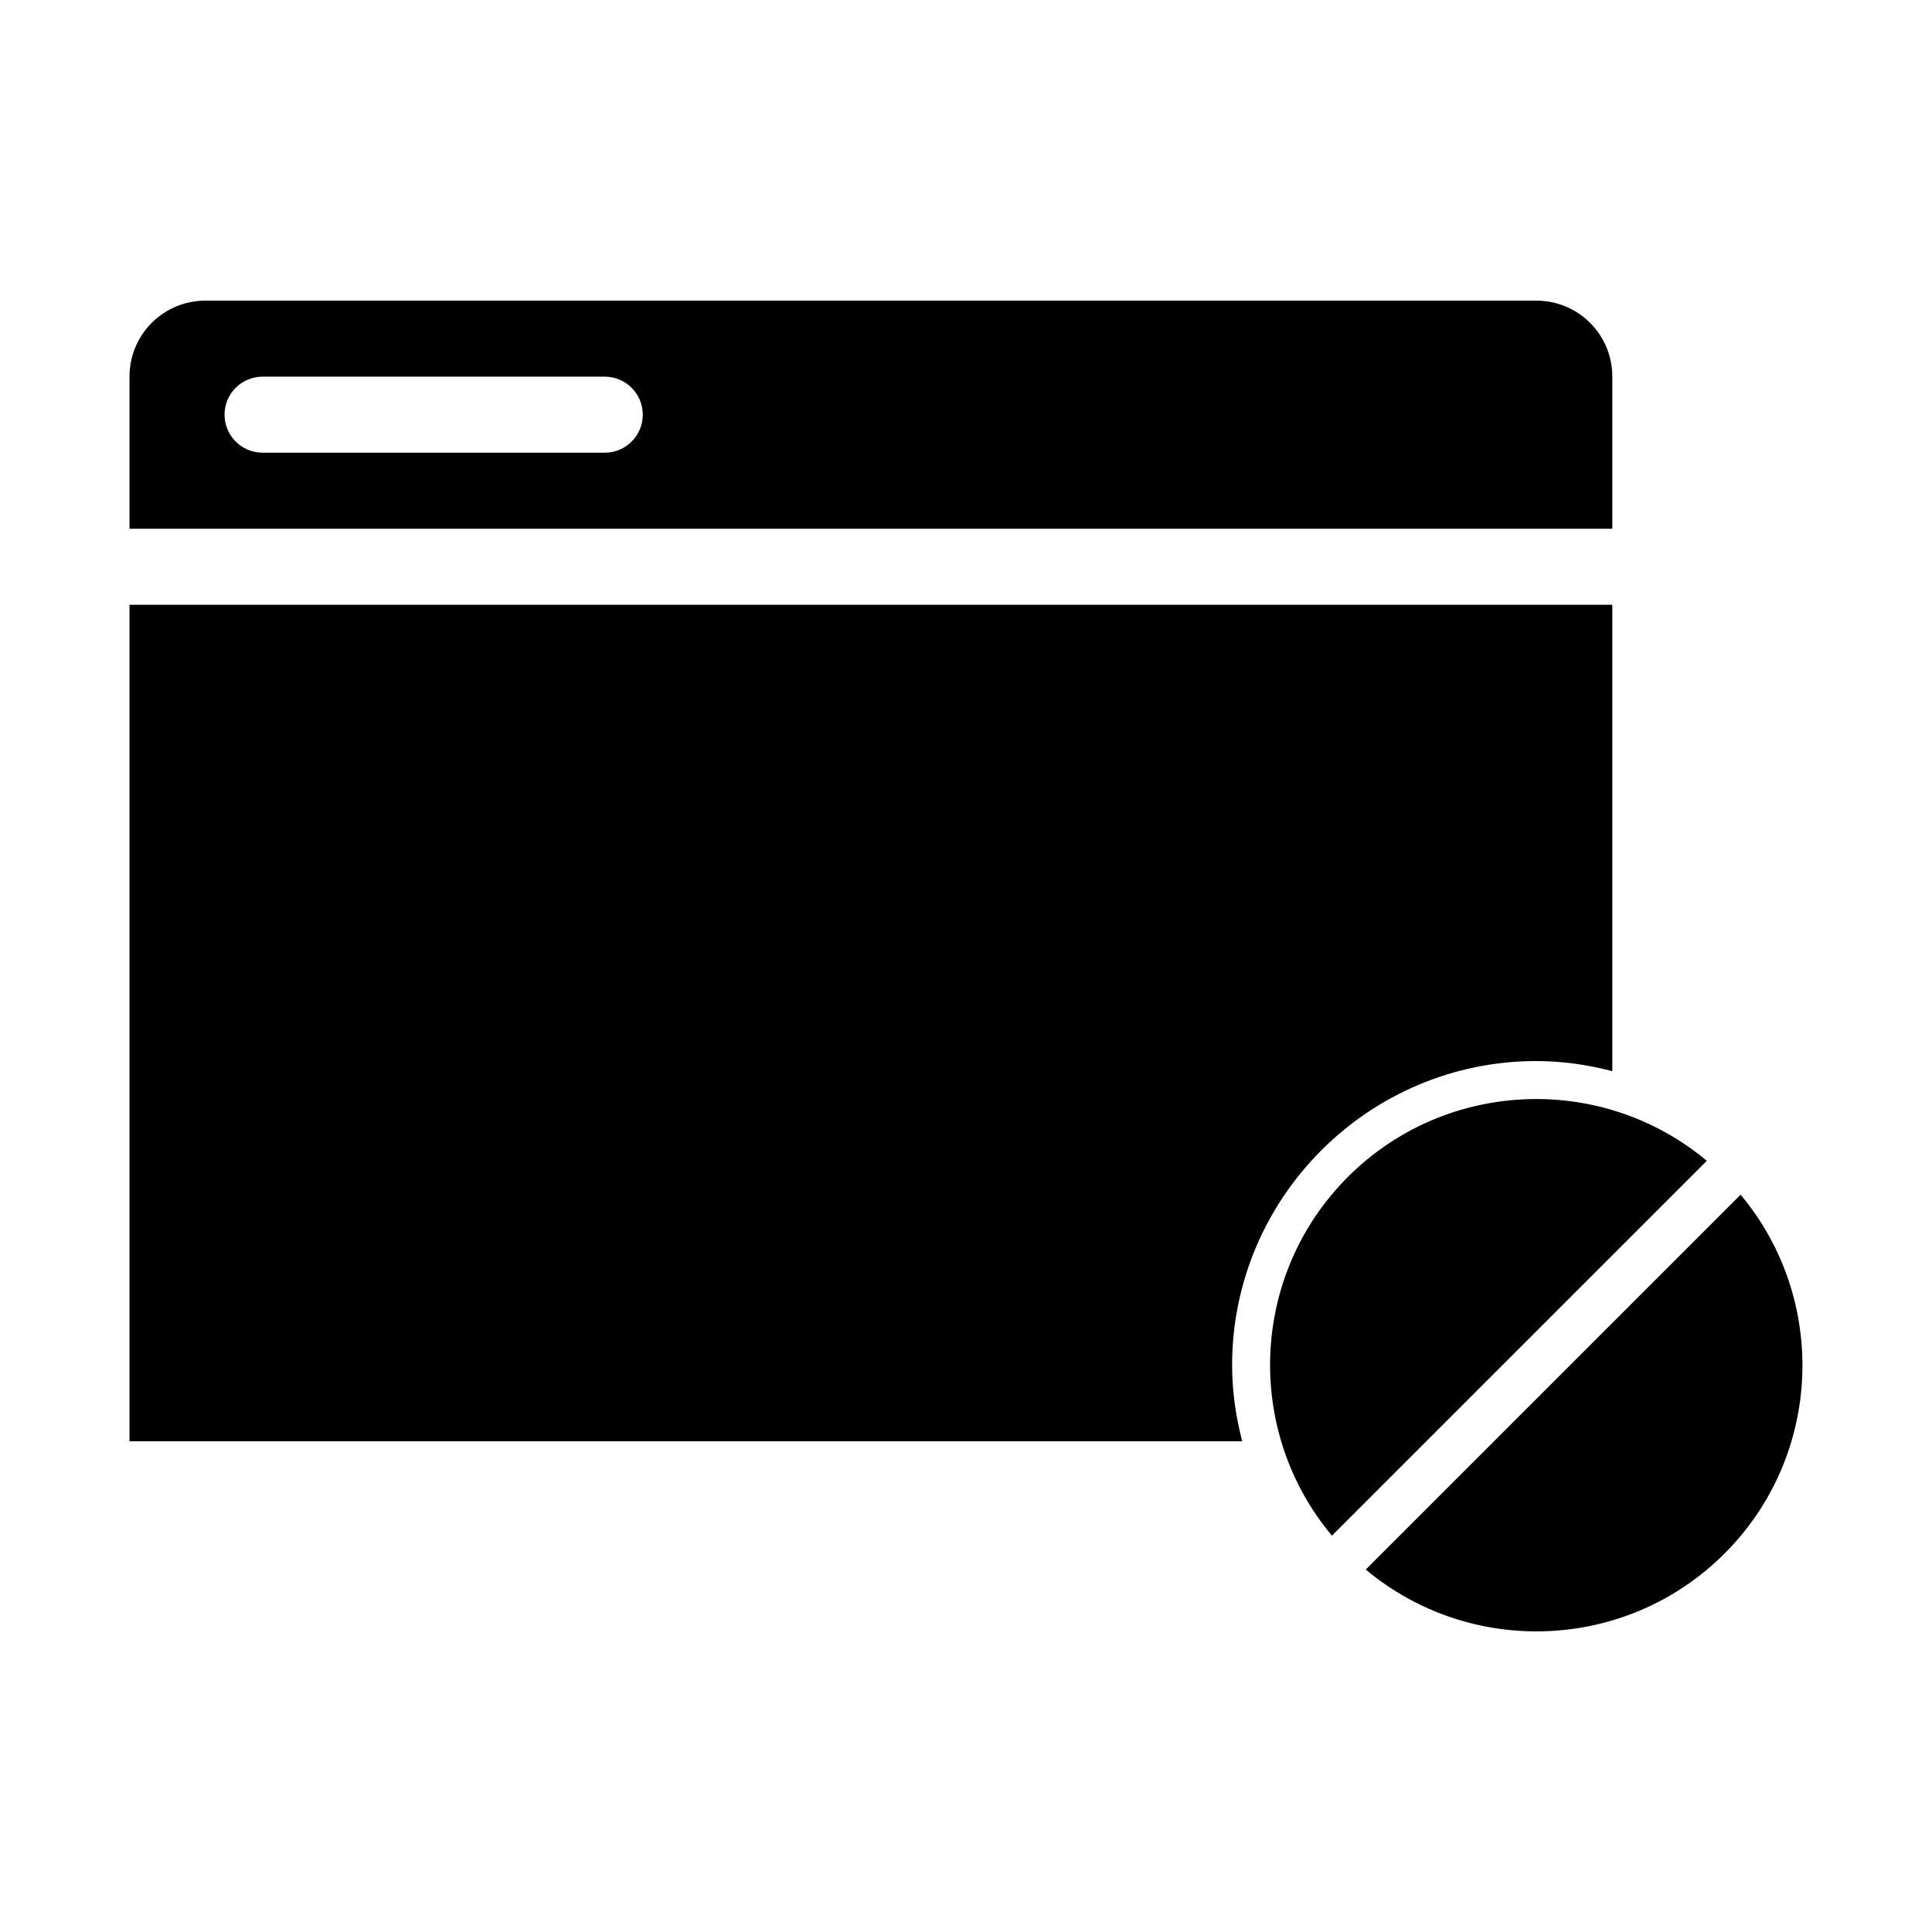 <?xml version="1.0" encoding="UTF-8"?>
<!-- Uploaded to: ICON Repo, www.svgrepo.com, Generator: ICON Repo Mixer Tools -->
<svg fill="#000000" width="800px" height="800px" version="1.1" viewBox="144 144 512 512" xmlns="http://www.w3.org/2000/svg">
 <path d="m198.47 223.67c-11.164 0-20.152 8.988-20.152 20.152v40.305h392.96v-40.305c0-11.164-8.988-20.152-20.152-20.152zm15.113 20.152h90.684c5.566 0 10.074 4.512 10.074 10.074 0 5.566-4.512 10.074-10.074 10.074h-90.684c-5.566 0-10.074-4.512-10.074-10.074 0-5.566 4.512-10.074 10.074-10.074zm-35.266 60.453v221.67h294.88c-1.676-6.457-2.676-13.18-2.676-20.152 0-44.398 36.207-80.605 80.605-80.605 6.973 0 13.695 1 20.152 2.676v-123.59zm372.81 130.98c-18.047 0-36.137 6.856-49.906 20.625-26.027 26.031-27.426 67.383-4.25 95.09l99.344-99.34c-13.047-10.918-29.117-16.375-45.184-16.375zm54.156 25.348-99.344 99.34c27.703 23.176 69.062 21.781 95.09-4.25s27.426-67.383 4.25-95.09z"/>
</svg>